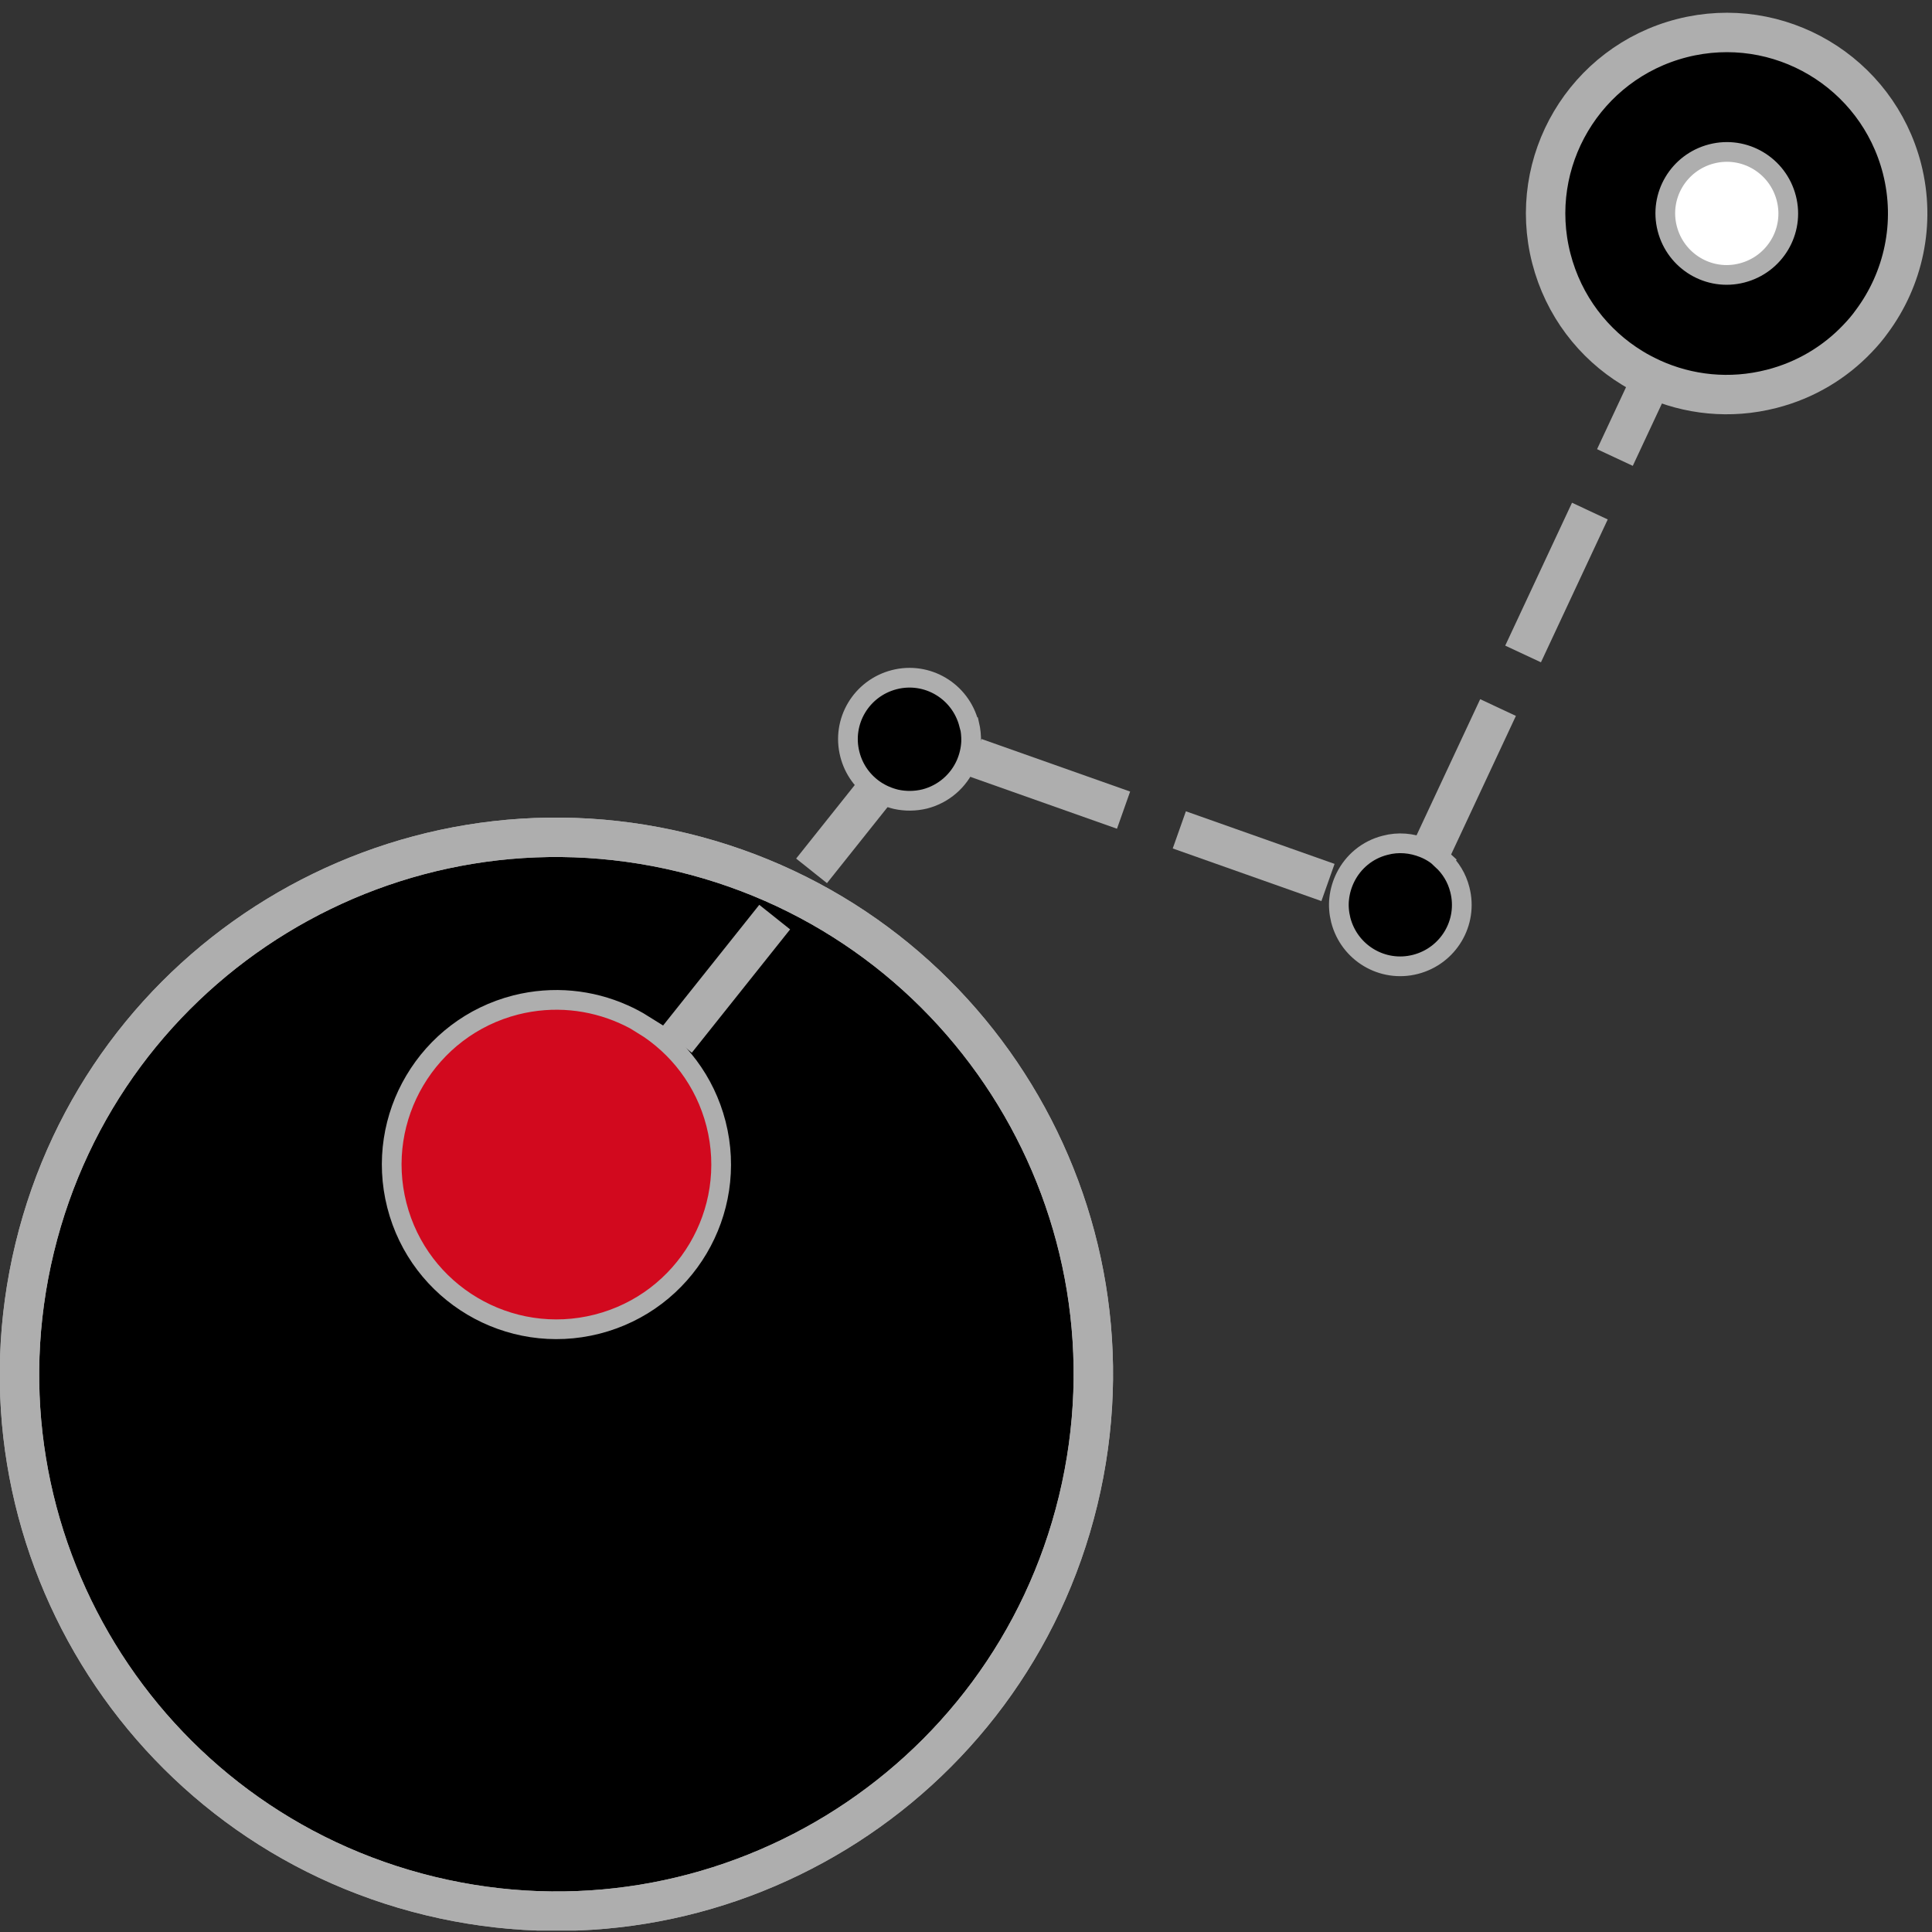 <svg width="98" height="98" viewBox="0 0 98 98" fill="none" xmlns="http://www.w3.org/2000/svg">
<rect x="0" y="0" width="98" height="98" fill="#333333" stroke="none"/>
<g clip-path="url(#clip0_3323_6887)">
<path d="M54.689 76.115C58.228 61.499 49.248 46.781 34.632 43.242C20.015 39.704 5.297 48.684 1.759 63.3C-1.78 77.917 7.2 92.634 21.817 96.173C36.433 99.712 51.151 90.732 54.689 76.115Z" fill="black" stroke="#AEAEAE" stroke-width="2" stroke-miterlimit="10"/>
<path d="M32.63 51.976C32.31 51.776 31.97 51.596 31.63 51.446C29.97 50.706 28.06 50.496 26.16 50.976C21.69 52.116 18.99 56.666 20.13 61.136C21.27 65.606 25.82 68.306 30.29 67.166C34.76 66.026 37.46 61.476 36.32 57.006C35.76 54.826 34.4 53.076 32.62 51.976H32.63Z" fill="#D2091E" stroke="#AEAEAE" stroke-miterlimit="10"/>
<path d="M49.15 36.726C48.72 35.056 47.03 34.046 45.36 34.476C43.69 34.906 42.68 36.596 43.11 38.266C43.31 39.046 43.78 39.676 44.41 40.096C44.73 40.306 45.08 40.456 45.46 40.546C45.92 40.646 46.42 40.646 46.91 40.526C47.88 40.276 48.63 39.596 49 38.746C49.15 38.396 49.24 38.026 49.26 37.636C49.27 37.346 49.24 37.036 49.17 36.736L49.15 36.726Z" fill="black" stroke="#AEAEAE" stroke-miterlimit="10"/>
<path d="M73.17 43.617C72.89 43.357 72.57 43.147 72.21 43.007C71.61 42.767 70.93 42.697 70.26 42.877C69.35 43.107 68.64 43.717 68.25 44.497C68.08 44.837 67.97 45.207 67.93 45.587C67.89 45.937 67.92 46.307 68.01 46.667C68.44 48.337 70.13 49.347 71.8 48.917C73.47 48.487 74.48 46.797 74.05 45.127C73.9 44.527 73.58 44.017 73.16 43.627L73.17 43.617Z" fill="black" stroke="#AEAEAE" stroke-miterlimit="10"/>
<path d="M96.48 8.556C95.22 3.646 90.23 0.676 85.31 1.936C80.4 3.196 77.43 8.196 78.69 13.106C79.31 15.516 80.83 17.466 82.8 18.666C83.12 18.866 83.46 19.036 83.8 19.196C85.63 20.026 87.75 20.266 89.86 19.726C91.59 19.286 93.08 18.376 94.22 17.176C94.48 16.906 94.73 16.616 94.95 16.306C96.54 14.166 97.19 11.346 96.48 8.556Z" fill="black" stroke="#AEAEAE" stroke-width="2" stroke-miterlimit="10"/>
<path d="M90.61 10.056C90.18 8.386 88.49 7.376 86.82 7.806C85.15 8.236 84.14 9.926 84.57 11.596C85 13.266 86.69 14.276 88.36 13.846C90.03 13.416 91.04 11.726 90.61 10.056Z" fill="white" stroke="#AEAEAE" stroke-miterlimit="10"/>
<path d="M34.31 52.776L44.44 40.066" stroke="#AEAEAE" stroke-width="2" stroke-miterlimit="10" stroke-dasharray="8 3"/>
<path d="M49.45 38.426L67.68 44.876" stroke="#AEAEAE" stroke-width="2" stroke-miterlimit="10" stroke-dasharray="8 3"/>
<path d="M72.6 43.137L83.66 19.477" stroke="#AEAEAE" stroke-width="2" stroke-miterlimit="10" stroke-dasharray="8 3"/>
<path d="M54.689 76.115C58.228 61.499 49.248 46.781 34.632 43.242C20.015 39.704 5.297 48.684 1.759 63.3C-1.78 77.917 7.2 92.634 21.817 96.173C36.433 99.712 51.151 90.732 54.689 76.115Z" stroke="#AEAEAE" stroke-width="2" stroke-miterlimit="10"/>
</g>
<defs>
<clipPath id="clip0_3323_6887">
<rect width="97.77" height="97.28" fill="white" transform="translate(0 0.646)"/>
</clipPath>
</defs>
</svg>
